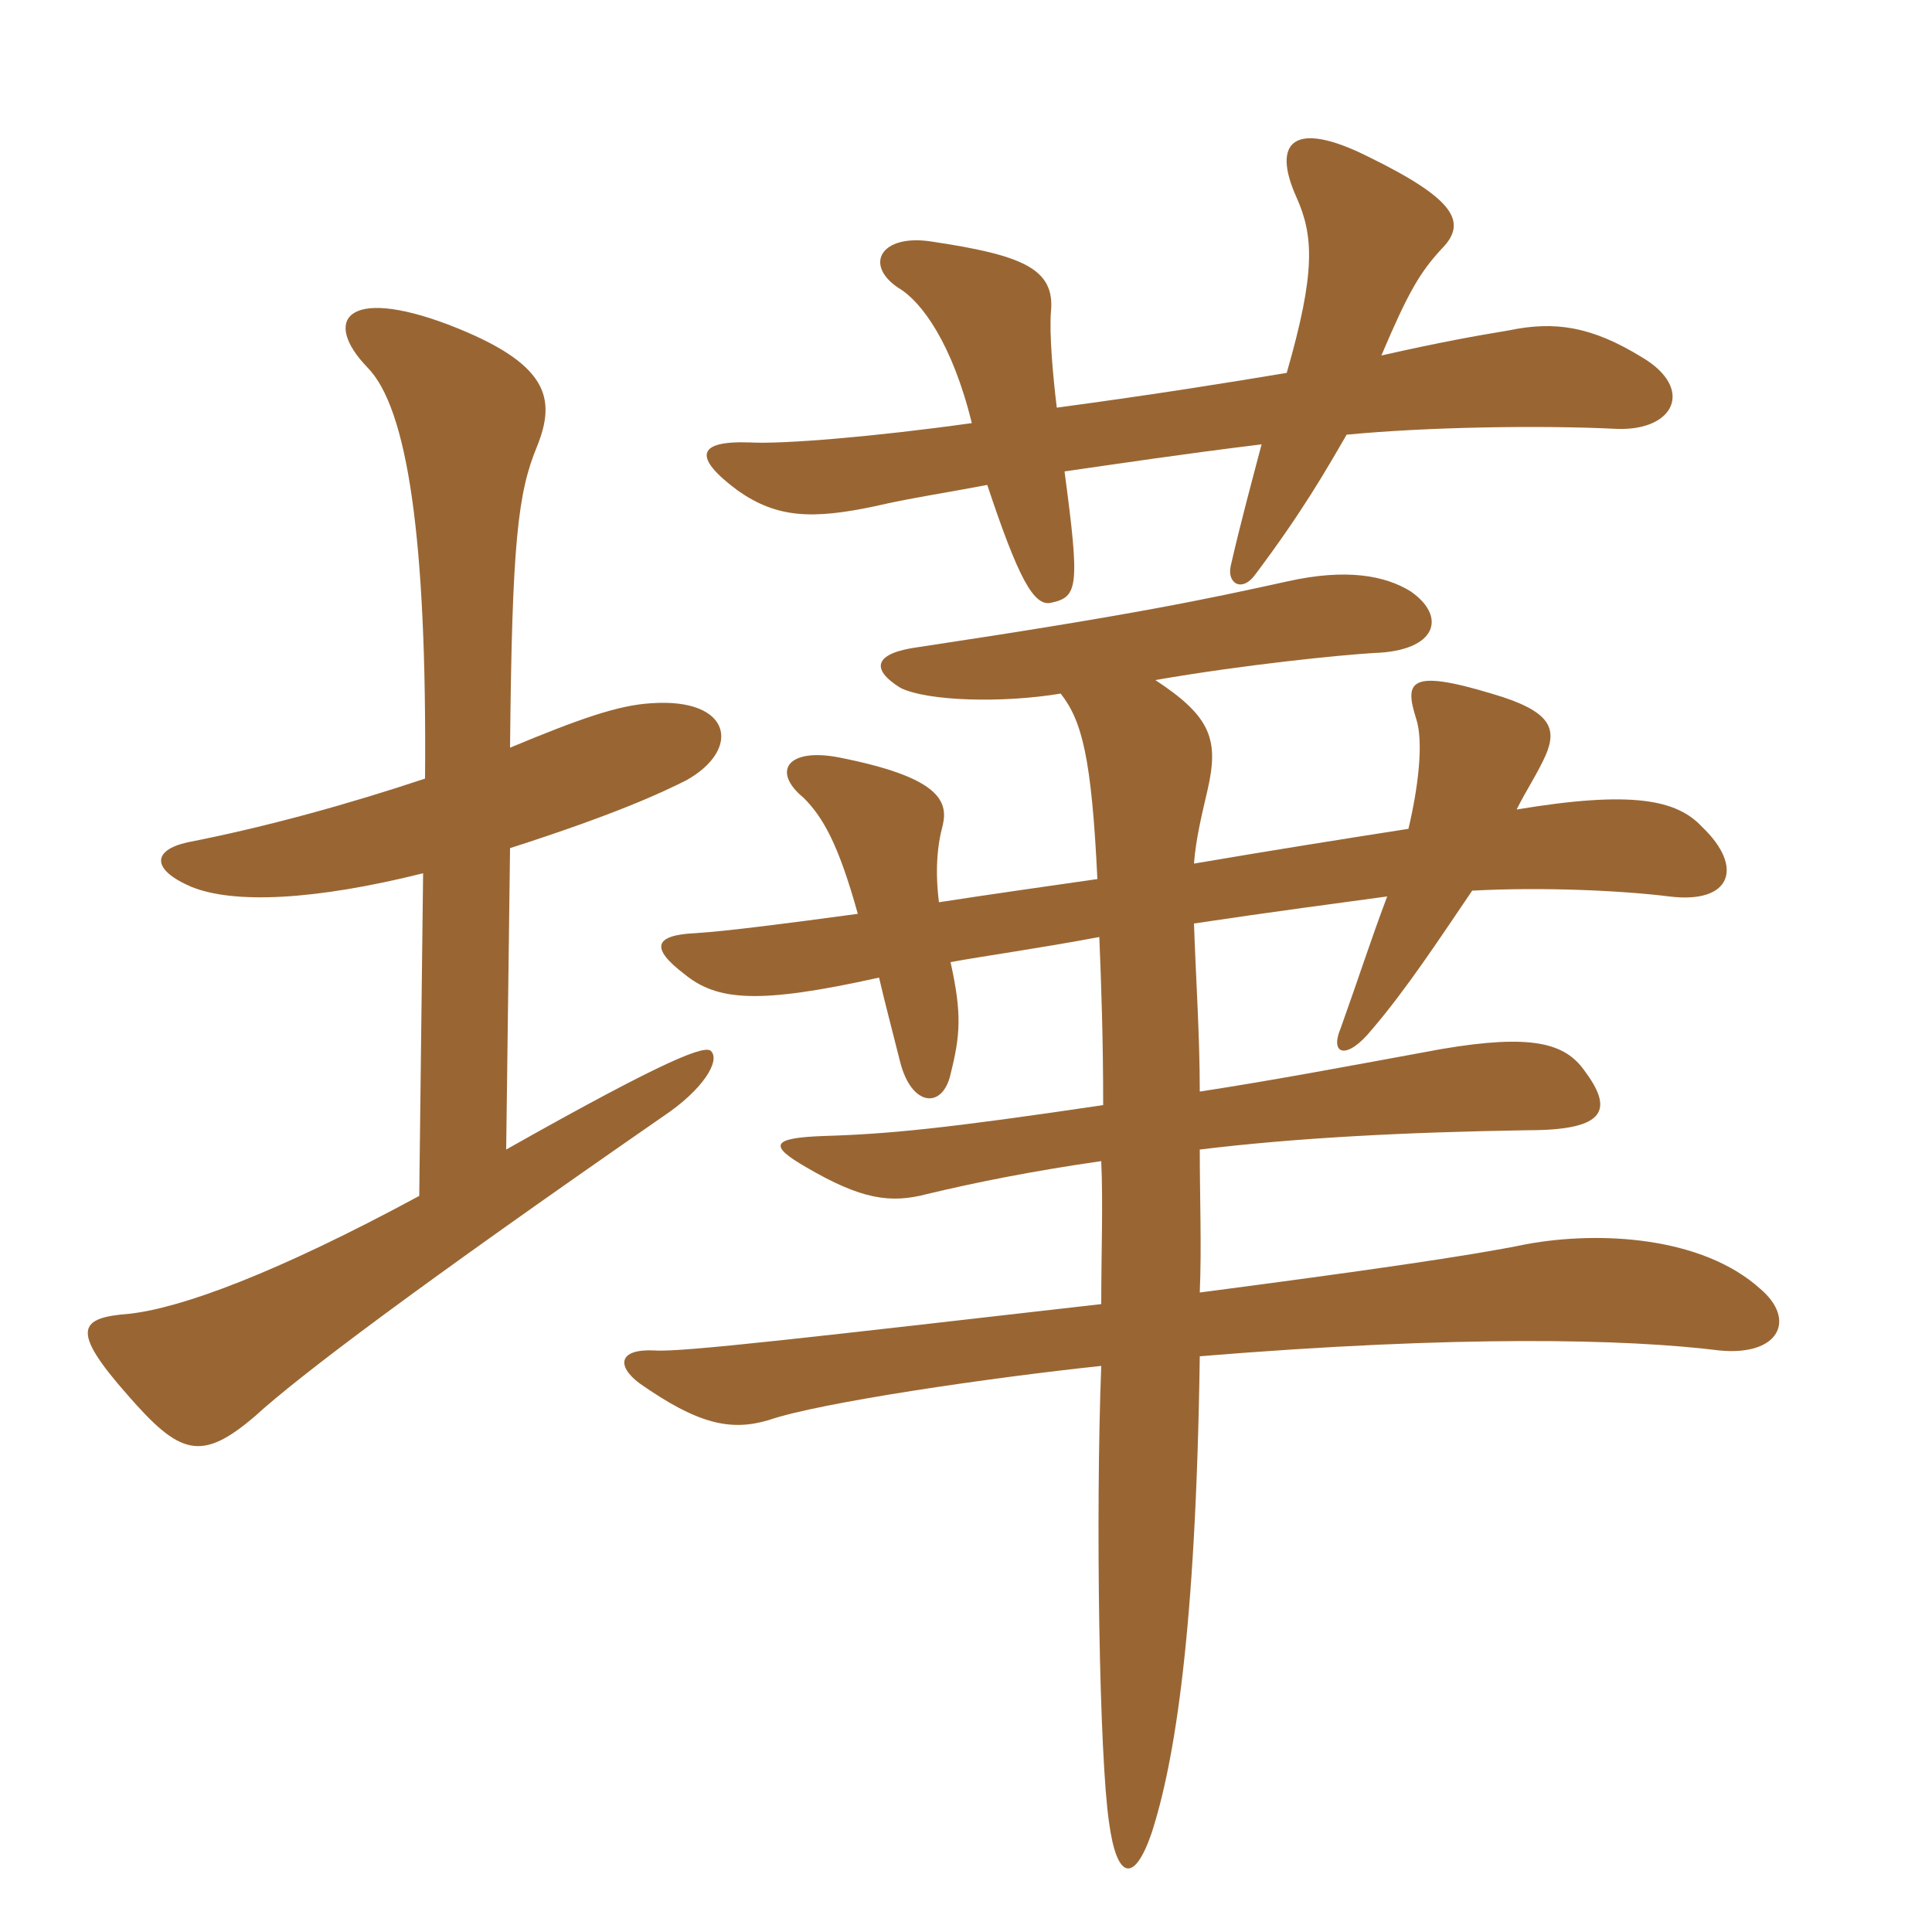 <svg xmlns="http://www.w3.org/2000/svg" xmlns:xlink="http://www.w3.org/1999/xlink" width="150" height="150"><path fill="#996633" padding="10" d="M39.60 65.85C48 63.15 51.45 61.50 53.25 60.60C57.60 58.20 56.85 54.15 50.55 54.60C48 54.75 45 55.80 39.60 58.05C39.75 42.15 40.20 38.25 41.70 34.65C43.20 30.90 42.60 28.20 34.80 25.20C26.85 22.20 25.05 24.90 28.50 28.50C31.65 31.65 33.15 41.85 33 60.45C27.15 62.40 20.70 64.20 14.55 65.40C11.85 66 11.70 67.50 14.85 68.85C18.15 70.20 24.45 69.90 32.85 67.80L32.55 92.85C21.45 98.85 14.10 101.55 10.05 102C6.15 102.30 5.40 103.20 9.90 108.30C13.95 112.95 15.60 113.55 19.80 109.95C23.25 106.80 32.40 99.90 51.45 86.70C54.60 84.60 55.95 82.35 55.20 81.60C54.75 81.15 52.05 82.05 39.30 89.25ZM85.65 85.80C73.50 87.60 69 88.05 63.90 88.20C59.85 88.35 59.70 88.95 62.55 90.60C66.90 93.15 69.15 93.45 72 92.70C75.75 91.80 80.25 90.90 85.50 90.15C85.65 93.45 85.50 97.20 85.50 101.25C63.15 103.80 52.95 105 50.85 104.85C48 104.70 47.85 106.05 49.65 107.40C54.15 110.55 56.70 111.15 59.70 110.25C63.60 108.90 76.95 106.95 85.50 106.05C85.05 117.75 85.35 136.35 86.10 141.45C86.70 145.95 88.05 146.25 89.40 142.35C91.20 136.80 92.85 126.75 93.15 105.30C113.25 103.65 126.30 103.95 133.50 104.85C138.15 105.30 139.50 102.45 136.65 100.05C132.15 96 124.20 95.55 118.50 96.60C114.15 97.50 105.75 98.70 93.15 100.35C93.30 96.75 93.15 93 93.15 89.25C100.50 88.35 109.05 87.90 118.65 87.75C124.80 87.75 125.25 86.10 123 83.10C121.50 81 118.95 80.25 111.90 81.45C104.55 82.80 99 83.85 93.15 84.75C93.15 80.40 92.85 76.05 92.70 71.70C98.70 70.80 104.40 70.05 107.70 69.60C106.35 73.20 105.60 75.60 104.10 79.80C103.20 81.90 104.55 82.35 106.50 79.95C109.20 76.80 111.75 72.90 114.30 69.15C119.85 68.85 126 69.15 129.60 69.60C134.40 70.20 135.45 67.35 132.15 64.20C130.20 62.10 126.75 61.35 117.75 62.85C118.50 61.35 119.40 60 120 58.65C120.90 56.55 120.45 55.20 115.80 53.85C109.35 51.90 109.05 52.95 109.95 55.80C110.55 57.60 110.10 61.20 109.35 64.35C104.55 65.10 98.85 66 92.70 67.05C92.85 65.10 93.30 63.30 93.75 61.35C94.65 57.45 94.05 55.65 89.70 52.80C96.60 51.60 104.10 50.85 106.65 50.70C111.60 50.55 112.35 47.85 109.50 45.90C107.55 44.70 104.55 44.10 99.90 45.15C93.75 46.50 88.20 47.70 71.25 50.25C67.95 50.70 67.50 51.90 69.90 53.40C72 54.45 77.85 54.60 82.35 53.85C84 55.95 84.75 58.80 85.20 68.25C81 68.85 76.80 69.45 72.90 70.05C72.60 67.65 72.75 65.70 73.20 64.05C73.65 62.10 72.75 60.30 65.10 58.80C61.20 58.05 59.85 59.85 62.40 61.95C63.90 63.45 65.10 65.55 66.60 70.95C61.05 71.70 56.40 72.30 54 72.45C50.70 72.60 50.55 73.65 53.10 75.60C55.65 77.70 58.80 78 68.25 75.90C68.70 77.85 69.30 80.10 69.90 82.50C70.80 85.95 73.20 86.10 73.80 83.40C74.55 80.40 74.70 78.75 73.80 74.70C76.20 74.25 80.55 73.65 85.35 72.75C85.50 76.35 85.65 80.70 85.65 85.80ZM82.05 31.65C81.75 29.25 81.45 25.80 81.60 24.15C81.90 20.85 79.35 19.80 72.30 18.75C68.40 18.15 67.05 20.55 69.75 22.35C71.55 23.40 73.95 26.70 75.45 32.85C67.95 33.90 60.75 34.50 58.20 34.35C54 34.20 53.85 35.55 57.30 38.10C60.30 40.20 63 40.35 67.95 39.30C70.50 38.70 73.50 38.25 76.65 37.65C79.05 44.85 80.25 47.10 81.60 46.80C83.70 46.35 83.85 45.60 82.65 36.60C86.85 36 91.80 35.25 97.95 34.50C97.20 37.35 96.30 40.65 95.55 43.95C95.25 45.30 96.45 46.05 97.50 44.55C101.10 39.75 102.90 36.60 104.55 33.75C110.70 33.15 119.70 33 125.55 33.30C130.05 33.45 131.55 30.15 127.50 27.75C123.60 25.35 120.75 24.90 117.15 25.65C114.45 26.10 111.90 26.55 107.25 27.60C109.35 22.65 110.25 21.15 111.90 19.35C114 17.25 112.95 15.45 106.20 12.15C100.50 9.30 98.70 10.95 100.65 15.30C102 18.30 102.15 21.15 99.90 28.95C95.40 29.70 89.85 30.60 82.05 31.65Z"/></svg>